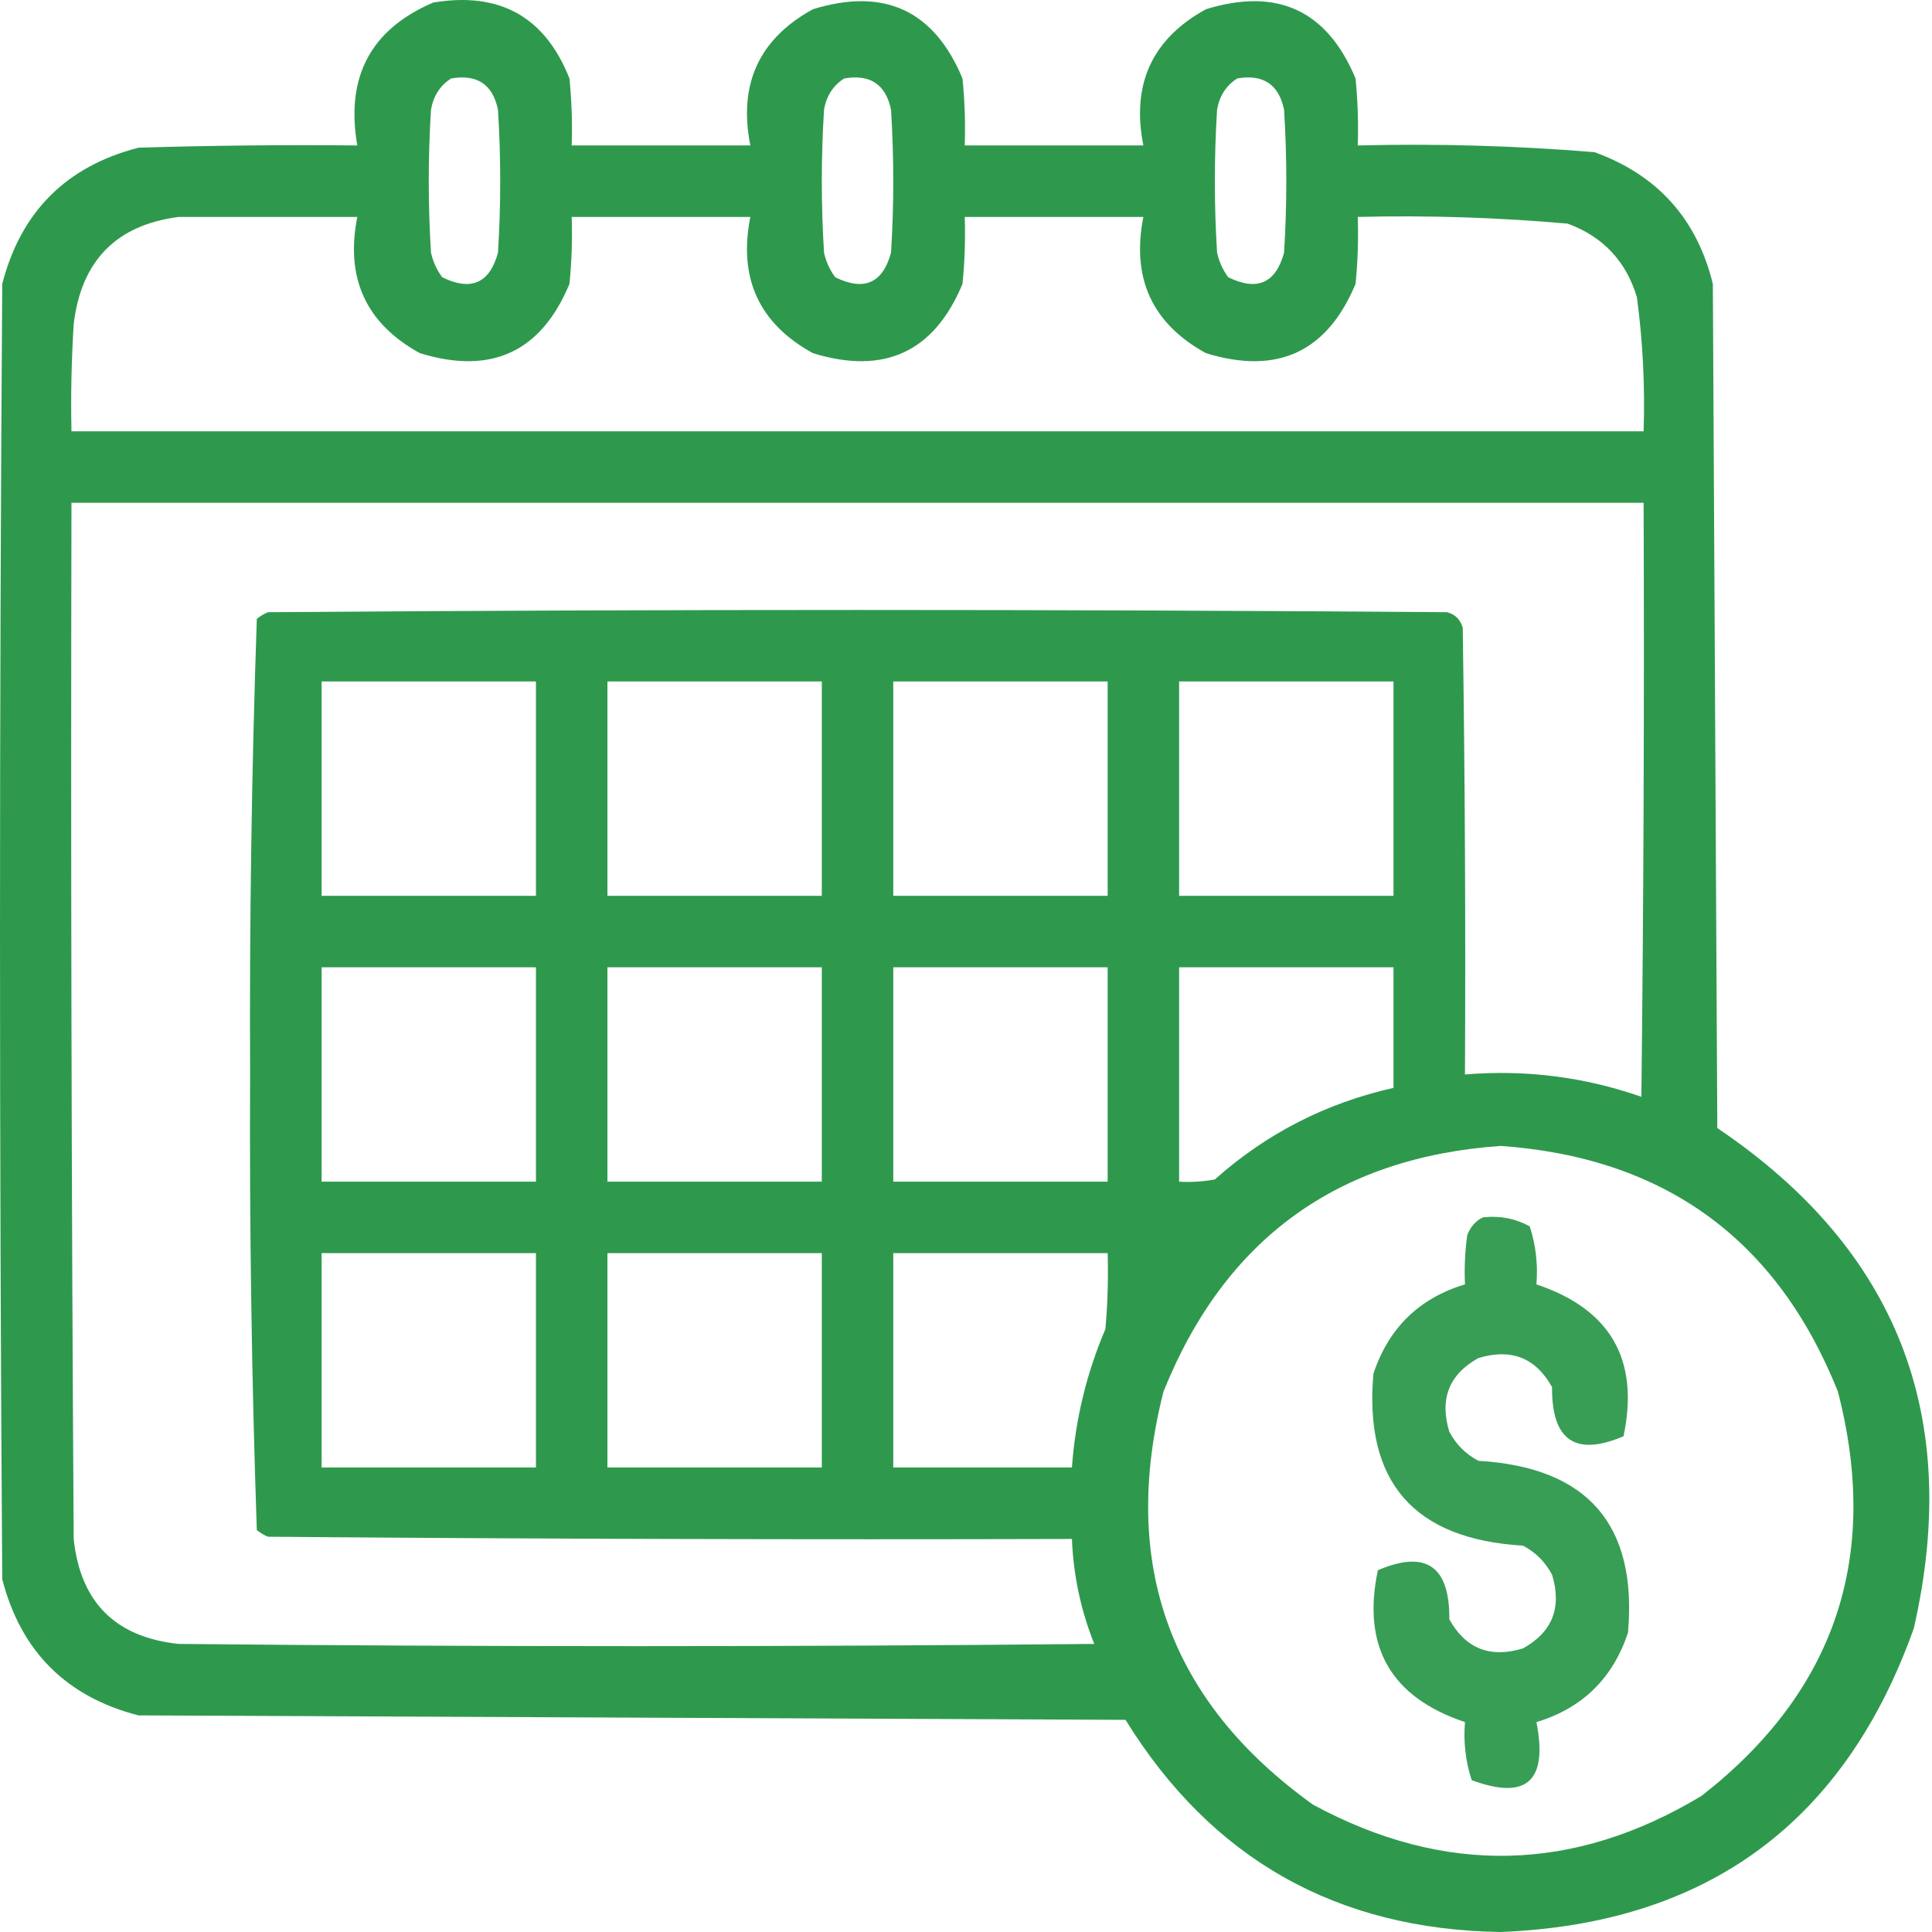 <svg width="120" height="120" viewBox="0 0 120 120" fill="none" xmlns="http://www.w3.org/2000/svg">
<g clip-path="url(#clip0_310_1104)">
<path opacity="0.982" fill-rule="evenodd" clip-rule="evenodd" d="M26.909 0.158C31.033 -0.532 33.854 1.04 35.37 4.874C35.508 6.258 35.555 7.645 35.509 9.035C39.208 9.035 42.907 9.035 46.605 9.035C45.85 5.232 47.145 2.412 50.489 0.574C54.921 -0.792 58.019 0.641 59.782 4.874C59.921 6.258 59.967 7.645 59.921 9.035C63.62 9.035 67.319 9.035 71.017 9.035C70.263 5.232 71.557 2.412 74.901 0.574C79.334 -0.792 82.431 0.641 84.195 4.874C84.333 6.258 84.379 7.645 84.333 9.035C89.25 8.912 94.151 9.051 99.036 9.451C102.949 10.868 105.4 13.596 106.388 17.635C106.48 35.112 106.573 52.589 106.665 70.066C117.817 77.583 121.885 87.939 118.871 101.136C114.573 113.203 106.019 119.492 93.21 120C83.012 119.849 75.244 115.457 69.908 106.823C49.472 106.731 29.036 106.638 8.6 106.546C4.115 105.39 1.295 102.569 0.139 98.084C-0.046 71.268 -0.046 44.452 0.139 17.635C1.295 13.15 4.115 10.33 8.6 9.174C13.13 9.035 17.661 8.989 22.193 9.035C21.453 4.779 23.025 1.82 26.909 0.158ZM28.019 4.874C29.635 4.593 30.606 5.241 30.931 6.816C31.116 9.775 31.116 12.734 30.931 15.693C30.414 17.593 29.258 18.101 27.464 17.219C27.126 16.762 26.895 16.253 26.77 15.693C26.585 12.734 26.585 9.775 26.77 6.816C26.917 5.96 27.333 5.313 28.019 4.874ZM52.431 4.874C54.047 4.593 55.018 5.241 55.344 6.816C55.529 9.775 55.529 12.734 55.344 15.693C54.826 17.593 53.67 18.101 51.876 17.219C51.538 16.762 51.307 16.253 51.182 15.693C50.998 12.734 50.998 9.775 51.182 6.816C51.33 5.96 51.746 5.313 52.431 4.874ZM76.843 4.874C78.459 4.593 79.43 5.241 79.756 6.816C79.941 9.775 79.941 12.734 79.756 15.693C79.238 17.593 78.083 18.101 76.288 17.219C75.951 16.762 75.72 16.253 75.595 15.693C75.41 12.734 75.41 9.775 75.595 6.816C75.742 5.96 76.158 5.313 76.843 4.874ZM11.097 13.474C14.795 13.474 18.494 13.474 22.193 13.474C21.438 17.276 22.733 20.097 26.077 21.935C30.509 23.301 33.607 21.868 35.37 17.635C35.508 16.251 35.555 14.864 35.509 13.474C39.208 13.474 42.907 13.474 46.605 13.474C45.85 17.276 47.145 20.097 50.489 21.935C54.921 23.301 58.019 21.868 59.782 17.635C59.921 16.251 59.967 14.864 59.921 13.474C63.62 13.474 67.319 13.474 71.017 13.474C70.263 17.276 71.557 20.097 74.901 21.935C79.334 23.301 82.431 21.868 84.195 17.635C84.333 16.251 84.379 14.864 84.333 13.474C88.69 13.368 93.036 13.506 97.372 13.89C99.571 14.702 101.004 16.228 101.672 18.467C102.041 21.227 102.179 24.002 102.088 26.79C69.538 26.79 36.988 26.79 4.439 26.79C4.392 24.568 4.439 22.349 4.577 20.132C5.047 16.194 7.221 13.975 11.097 13.474ZM4.439 31.228C36.988 31.228 69.538 31.228 102.088 31.228C102.134 43.527 102.088 55.826 101.949 68.124C98.409 66.888 94.757 66.426 90.991 66.737C91.037 57.489 90.991 48.242 90.853 38.996C90.714 38.487 90.39 38.163 89.882 38.025C65.469 37.84 41.057 37.84 16.645 38.025C16.391 38.129 16.159 38.267 15.951 38.441C15.629 47.85 15.491 57.282 15.535 66.737C15.491 76.192 15.629 85.624 15.951 95.033C16.159 95.207 16.391 95.345 16.645 95.449C33.289 95.588 49.934 95.634 66.579 95.588C66.67 97.846 67.132 100.019 67.966 102.107C49.01 102.292 30.053 102.292 11.097 102.107C7.166 101.691 4.993 99.518 4.577 95.588C4.439 74.135 4.392 52.681 4.439 31.228ZM19.974 42.325C24.412 42.325 28.851 42.325 33.289 42.325C33.289 46.763 33.289 51.202 33.289 55.64C28.851 55.64 24.412 55.64 19.974 55.64C19.974 51.202 19.974 46.763 19.974 42.325ZM37.728 42.325C42.167 42.325 46.605 42.325 51.044 42.325C51.044 46.763 51.044 51.202 51.044 55.64C46.605 55.64 42.167 55.64 37.728 55.64C37.728 51.202 37.728 46.763 37.728 42.325ZM55.482 42.325C59.921 42.325 64.36 42.325 68.798 42.325C68.798 46.763 68.798 51.202 68.798 55.64C64.36 55.64 59.921 55.64 55.482 55.64C55.482 51.202 55.482 46.763 55.482 42.325ZM73.237 42.325C77.675 42.325 82.114 42.325 86.553 42.325C86.553 46.763 86.553 51.202 86.553 55.64C82.114 55.64 77.675 55.64 73.237 55.64C73.237 51.202 73.237 46.763 73.237 42.325ZM19.974 60.079C24.412 60.079 28.851 60.079 33.289 60.079C33.289 64.518 33.289 68.956 33.289 73.395C28.851 73.395 24.412 73.395 19.974 73.395C19.974 68.956 19.974 64.518 19.974 60.079ZM37.728 60.079C42.167 60.079 46.605 60.079 51.044 60.079C51.044 64.518 51.044 68.956 51.044 73.395C46.605 73.395 42.167 73.395 37.728 73.395C37.728 68.956 37.728 64.518 37.728 60.079ZM55.482 60.079C59.921 60.079 64.36 60.079 68.798 60.079C68.798 64.518 68.798 68.956 68.798 73.395C64.36 73.395 59.921 73.395 55.482 73.395C55.482 68.956 55.482 64.518 55.482 60.079ZM73.237 60.079C77.675 60.079 82.114 60.079 86.553 60.079C86.553 62.576 86.553 65.072 86.553 67.569C82.355 68.512 78.657 70.407 75.456 73.256C74.722 73.394 73.982 73.44 73.237 73.395C73.237 68.956 73.237 64.518 73.237 60.079ZM93.21 71.175C103.398 71.897 110.38 76.983 114.155 86.433C116.807 96.695 113.986 105.064 105.694 111.539C97.766 116.319 89.721 116.504 81.559 112.094C72.646 105.701 69.548 97.147 72.266 86.433C76.069 76.973 83.051 71.887 93.21 71.175ZM19.974 77.833C24.412 77.833 28.851 77.833 33.289 77.833C33.289 82.272 33.289 86.711 33.289 91.149C28.851 91.149 24.412 91.149 19.974 91.149C19.974 86.711 19.974 82.272 19.974 77.833ZM37.728 77.833C42.167 77.833 46.605 77.833 51.044 77.833C51.044 82.272 51.044 86.711 51.044 91.149C46.605 91.149 42.167 91.149 37.728 91.149C37.728 86.711 37.728 82.272 37.728 77.833ZM55.482 77.833C59.921 77.833 64.36 77.833 68.798 77.833C68.844 79.408 68.798 80.98 68.659 82.549C67.486 85.302 66.793 88.168 66.579 91.149C62.88 91.149 59.181 91.149 55.482 91.149C55.482 86.711 55.482 82.272 55.482 77.833Z" fill="#2B984B"/>
<path opacity="0.937" fill-rule="evenodd" clip-rule="evenodd" d="M92.101 75.614C93.144 75.495 94.115 75.68 95.014 76.169C95.393 77.334 95.532 78.536 95.43 79.775C100.038 81.317 101.842 84.461 100.84 89.207C97.852 90.484 96.373 89.466 96.401 86.156C95.387 84.333 93.862 83.732 91.824 84.352C90.001 85.366 89.4 86.892 90.021 88.93C90.437 89.716 91.038 90.317 91.824 90.733C98.609 91.135 101.707 94.695 101.117 101.413C100.168 104.258 98.272 106.108 95.43 106.962C96.157 110.631 94.816 111.833 91.408 110.568C91.028 109.403 90.89 108.201 90.992 106.962C86.383 105.42 84.58 102.276 85.582 97.529C88.57 96.253 90.049 97.27 90.021 100.581C91.035 102.404 92.56 103.005 94.598 102.384C96.421 101.37 97.022 99.844 96.401 97.807C95.985 97.021 95.384 96.42 94.598 96.004C87.812 95.601 84.715 92.041 85.305 85.323C86.254 82.478 88.15 80.629 90.992 79.775C90.946 78.754 90.992 77.737 91.13 76.724C91.322 76.21 91.645 75.84 92.101 75.614Z" fill="#2B984B"/>
</g>
<defs>
<clipPath id="clip0_310_1104">
<rect width="120" height="120" fill="white"/>
</clipPath>
</defs>
</svg>
